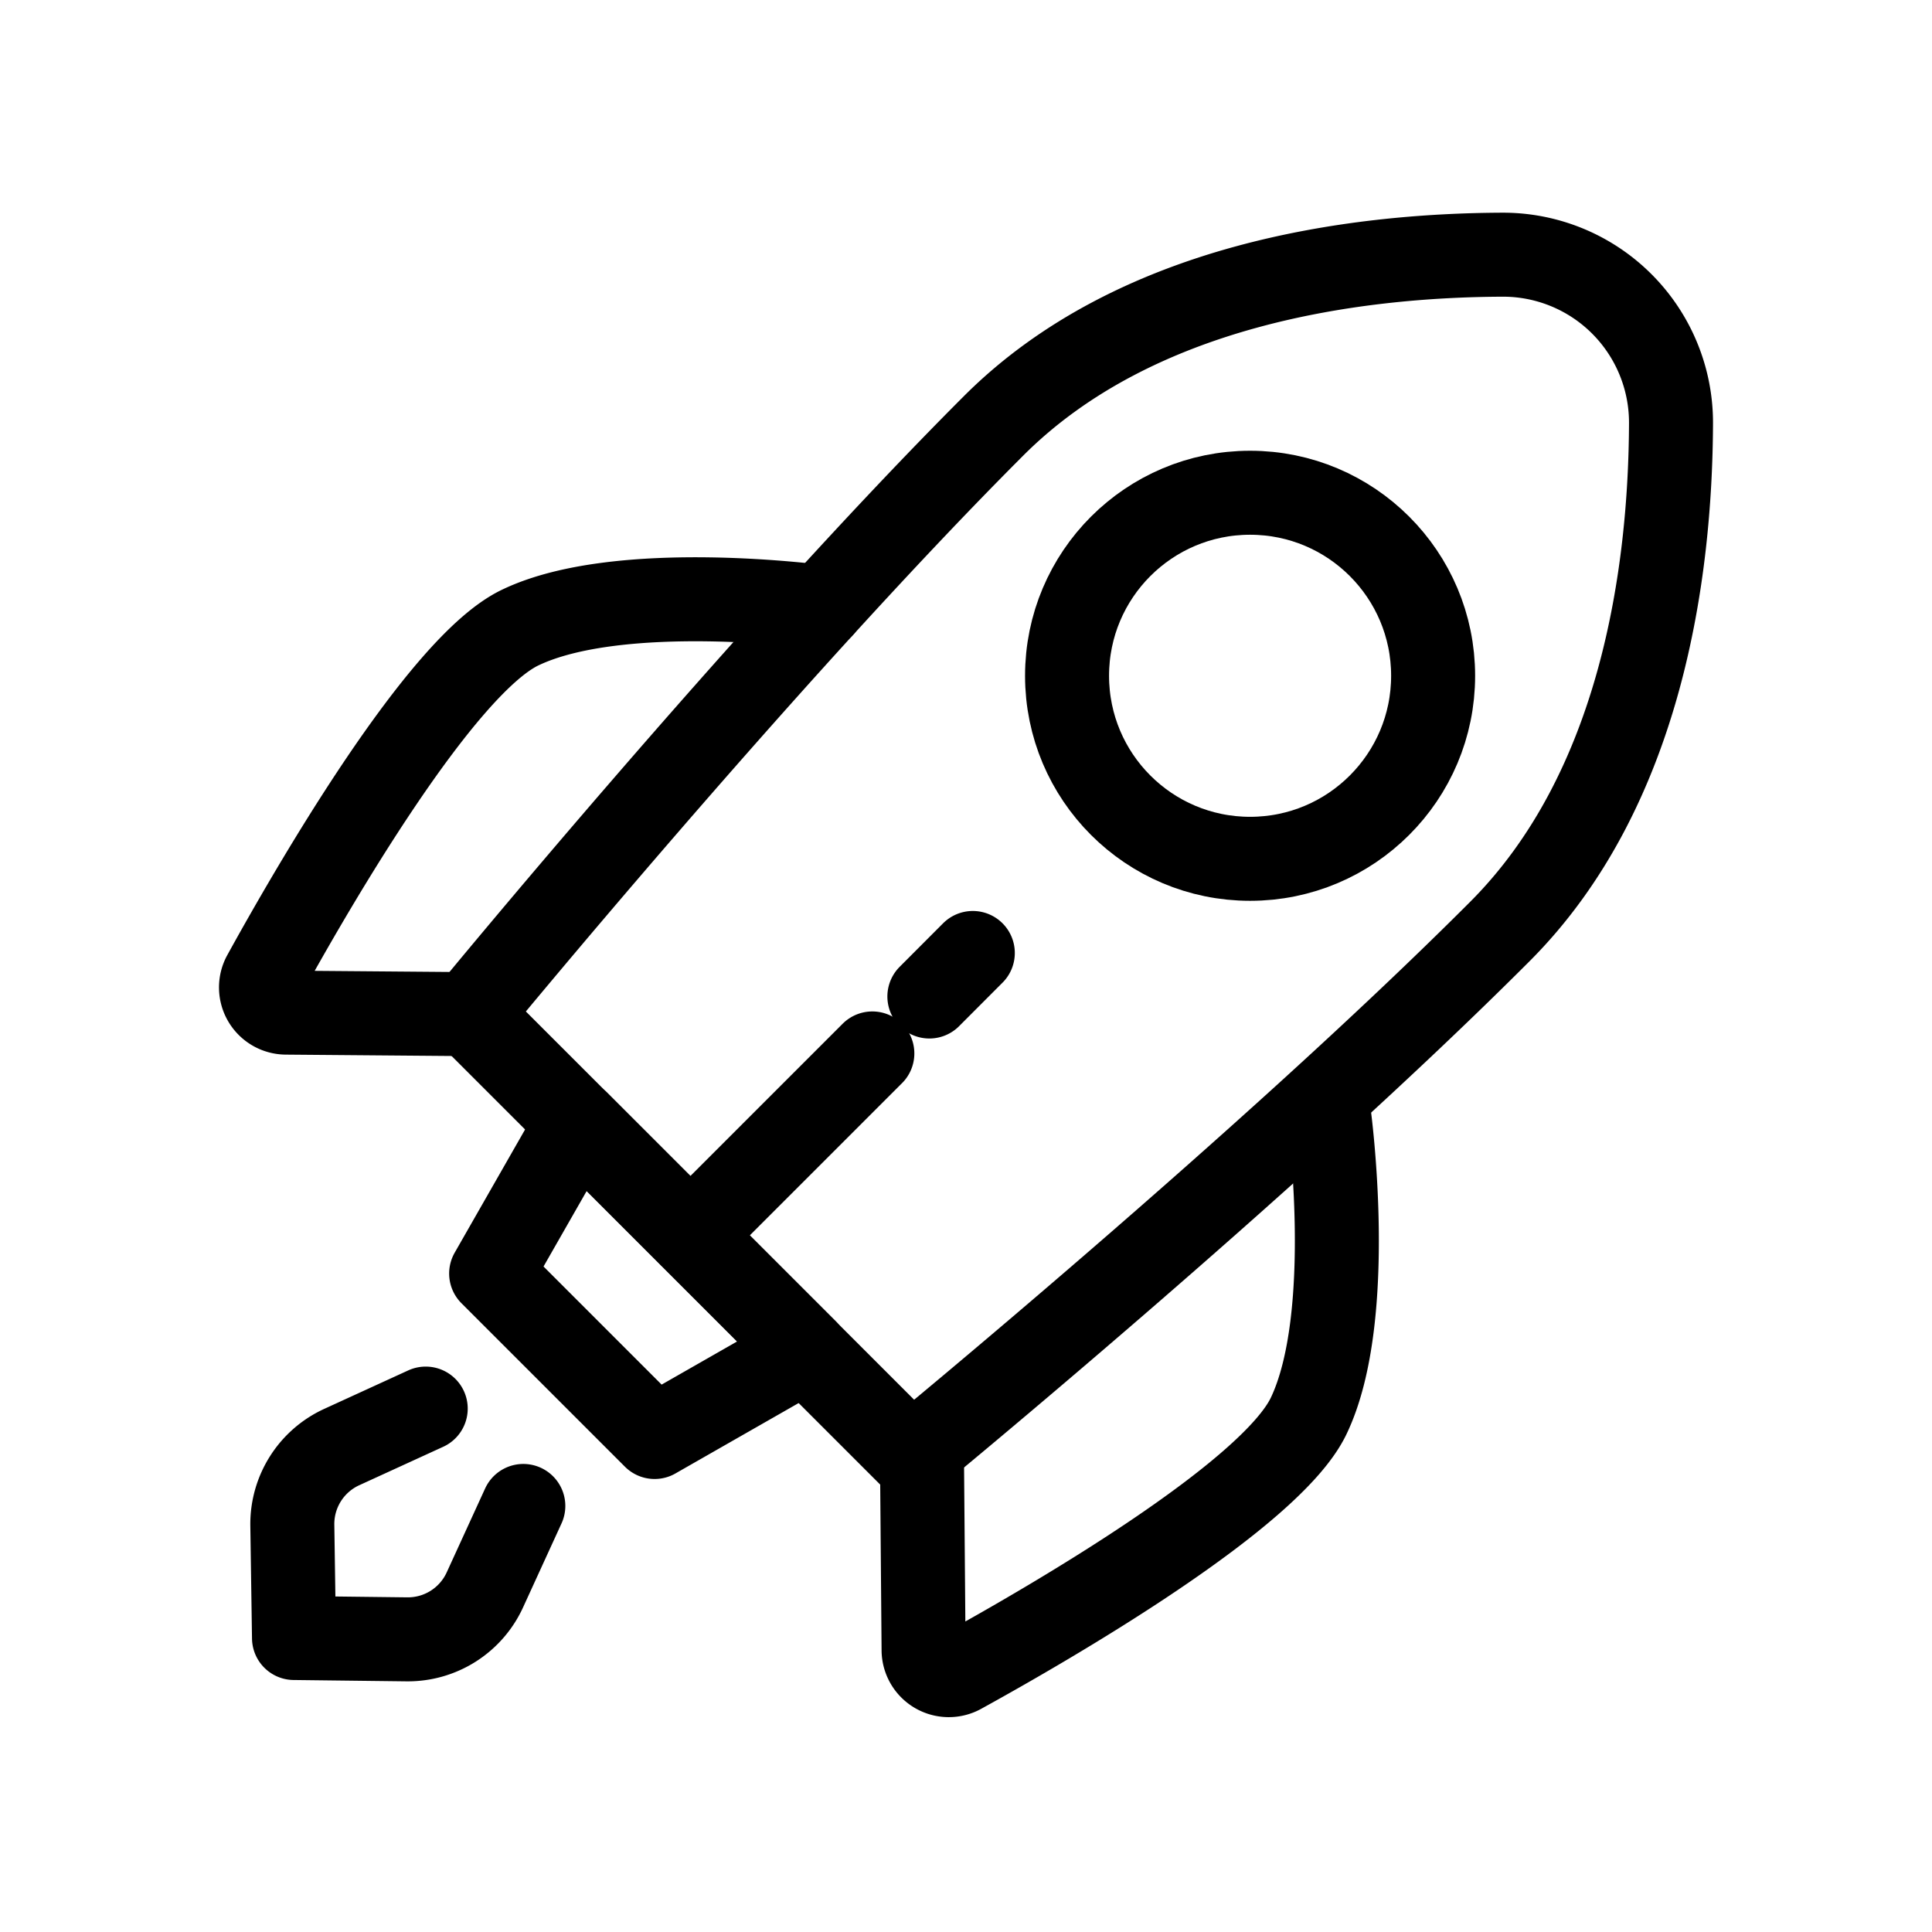<?xml version="1.0" encoding="UTF-8"?>
<svg xmlns="http://www.w3.org/2000/svg" id="hkbicon-getting-started2" class="hkbiconset" viewBox="0 0 230 230">
  <g fill="none" stroke-width="10" stroke-linecap="round" stroke-linejoin="round">
    <path class="hkbiconsvg-stroke" d="M198.93 50.39a20 20 0 0 0-20.06-20.07c-17.6.07-43.64 3.44-60.57 20.36-27.6 27.61-62.45 70.05-62.45 70.05l52.66 52.66s42.44-34.85 70-62.45C195.48 94 198.86 68 198.93 50.39zM110.64 118.63l5.17-5.18" style="stroke: rgb(0, 0, 0);"></path>
    <circle class="hkbiconsvg-stroke" cx="148.82" cy="80.45" r="21.79" style="stroke: rgb(0, 0, 0);"></circle>
    <path class="hkbiconsvg-stroke" d="M82.19 147.07l21.66-21.66M97.81 72.27s-24-3.26-35.88 2.44c-9.47 4.52-24.66 30.82-30.49 41.4a3 3 0 0 0 2.61 4.44l21.8.18M158.22 132.69s3.26 24-2.43 35.88c-4.53 9.47-30.84 24.67-41.41 30.49a3 3 0 0 1-4.43-2.61l-.18-21.8M77.93 171.07l-19.46-19.46 10.28-17.99 27.17 27.17-17.99 10.28zM50.68 167.69l-10 4.58a10.08 10.08 0 0 0-5.88 9.29L35 195l13.44.16a10.08 10.08 0 0 0 9.28-5.88l4.58-10" style="stroke: rgb(0, 0, 0);"></path>
  </g>
</svg>
